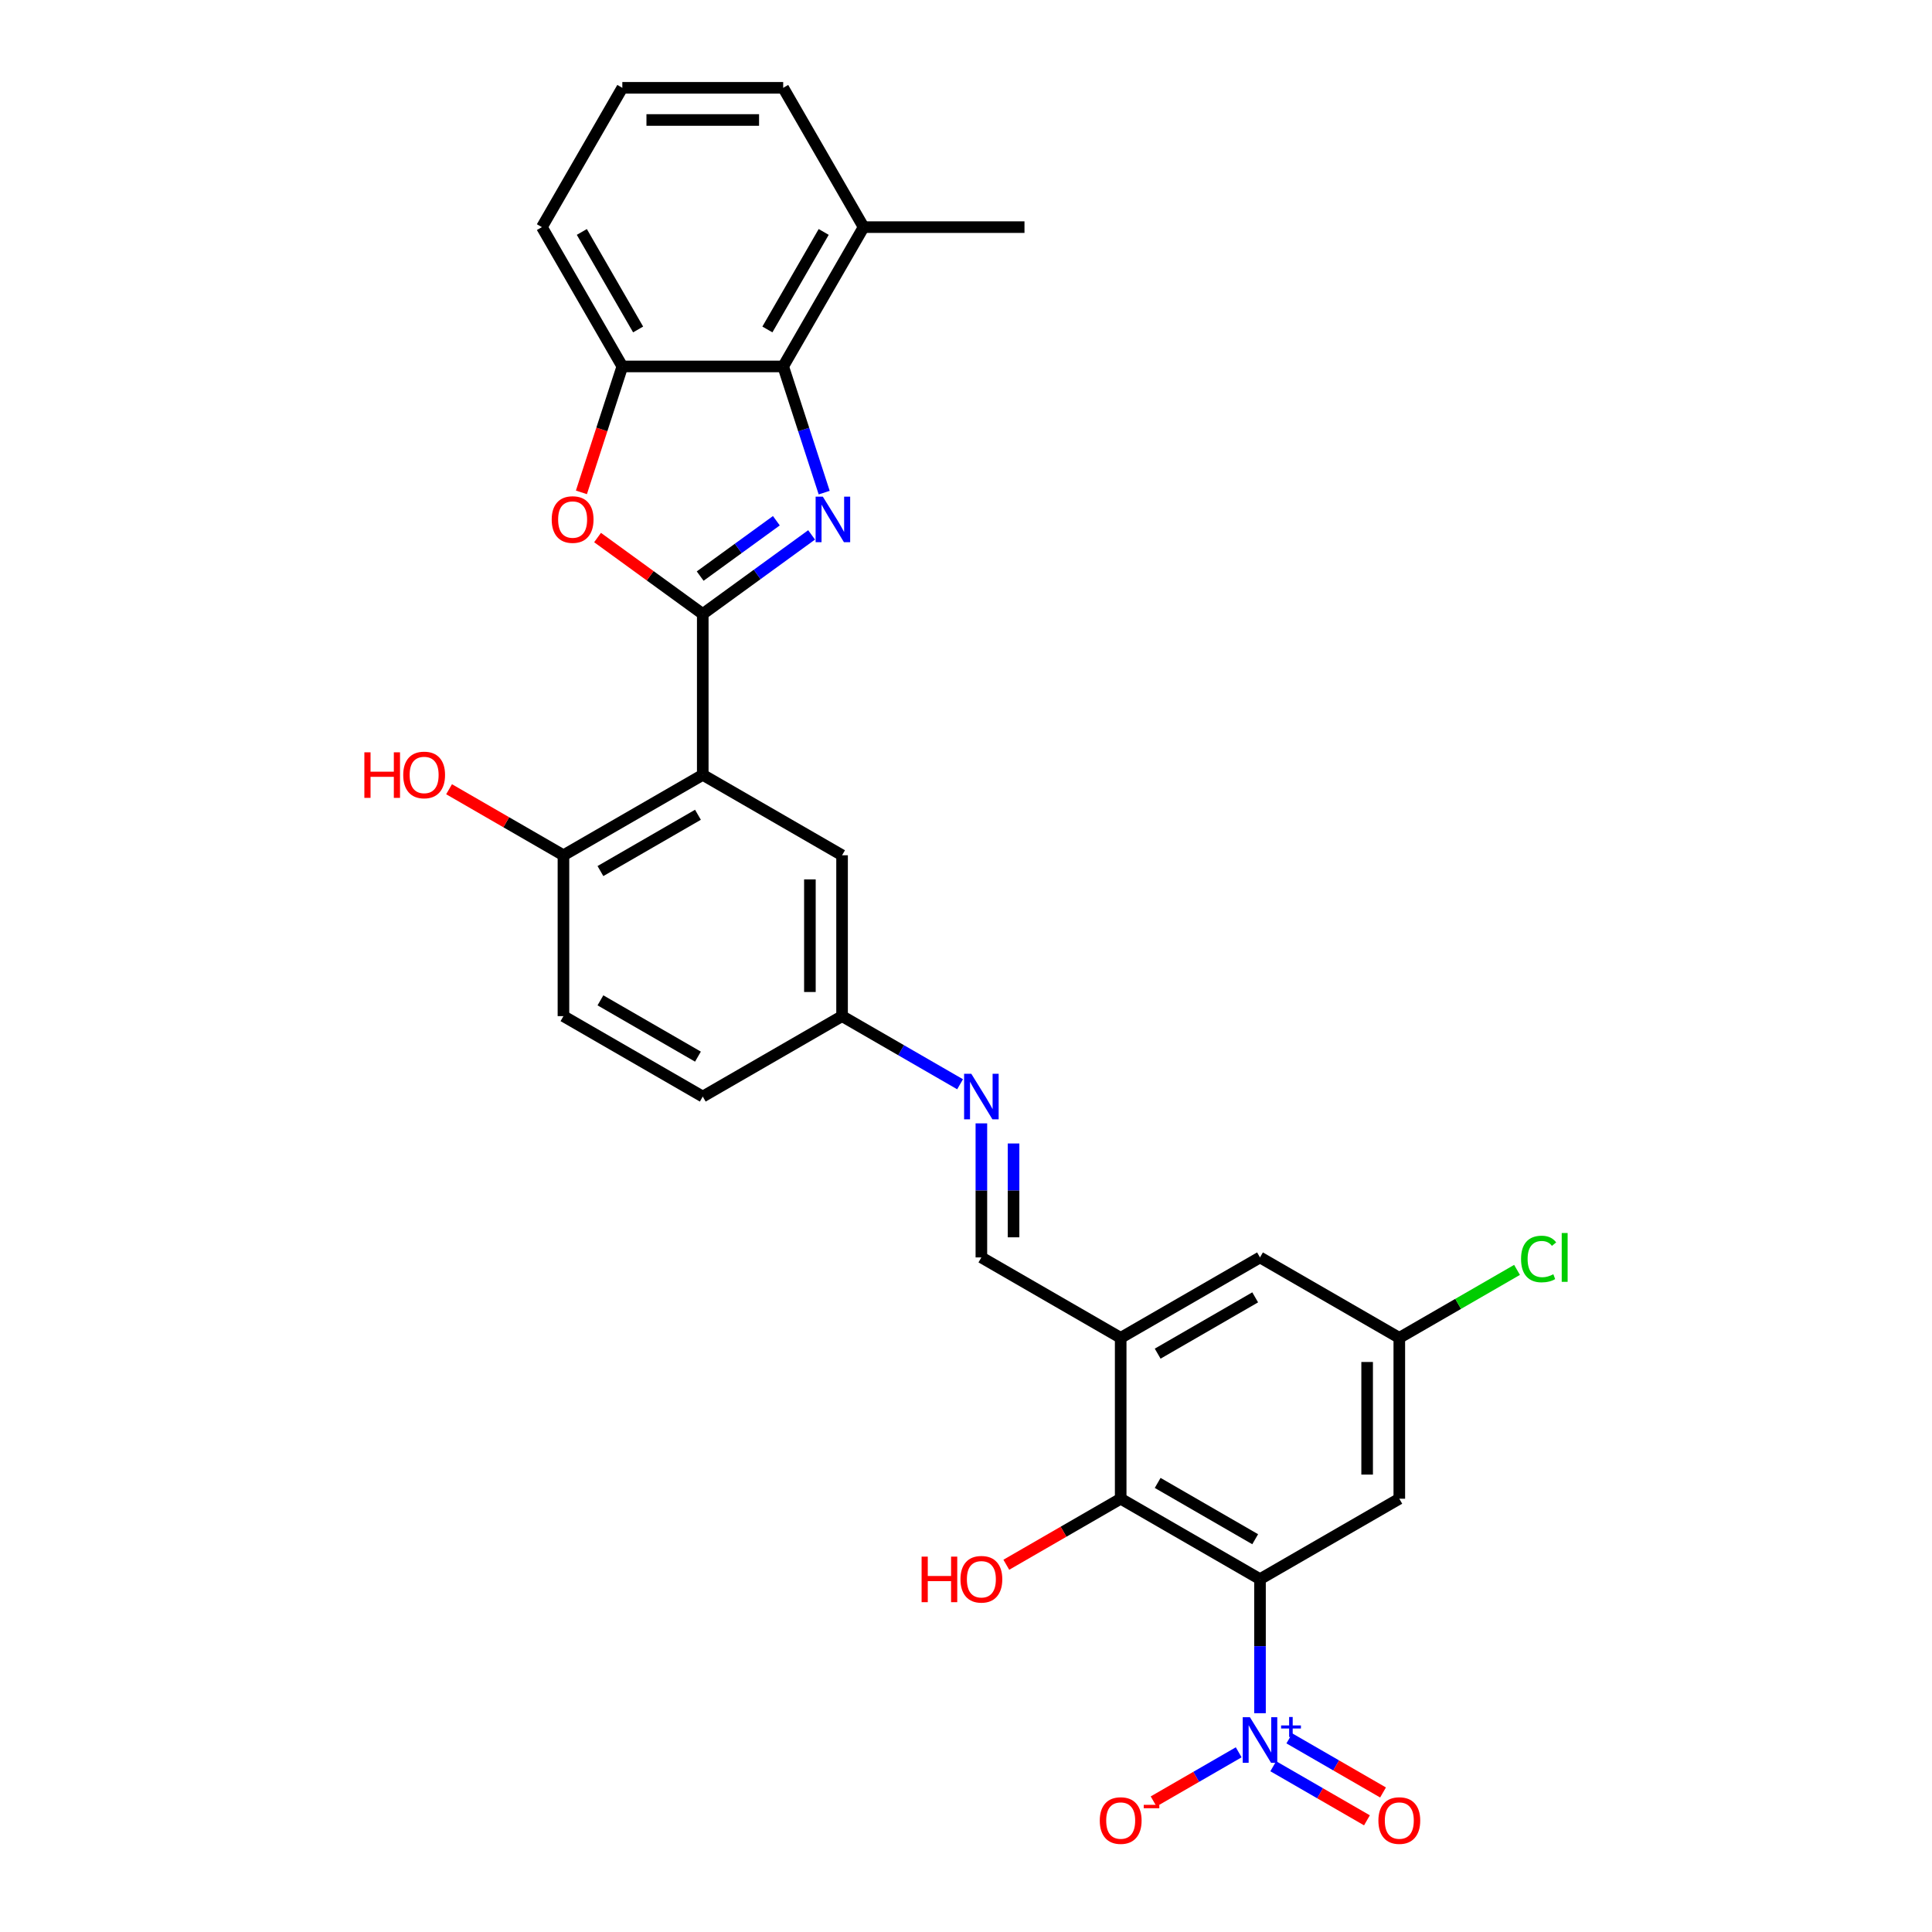 <?xml version='1.0' encoding='iso-8859-1'?>
<svg version='1.1' baseProfile='full'
              xmlns='http://www.w3.org/2000/svg'
                      xmlns:rdkit='http://www.rdkit.org/xml'
                      xmlns:xlink='http://www.w3.org/1999/xlink'
                  xml:space='preserve'
width='1000px' height='1000px' viewBox='0 0 1000 1000'>
<!-- END OF HEADER -->
<rect style='opacity:1.0;fill:#FFFFFF;stroke:none' width='1000' height='1000' x='0' y='0'> </rect>
<path class='bond-0' d='M 363.747,317.794 L 391.915,297.329' style='fill:none;fill-rule:evenodd;stroke:#000000;stroke-width:6px;stroke-linecap:butt;stroke-linejoin:miter;stroke-opacity:1' />
<path class='bond-0' d='M 391.915,297.329 L 420.083,276.864' style='fill:none;fill-rule:evenodd;stroke:#0000FF;stroke-width:6px;stroke-linecap:butt;stroke-linejoin:miter;stroke-opacity:1' />
<path class='bond-0' d='M 362.409,298.183 L 382.127,283.857' style='fill:none;fill-rule:evenodd;stroke:#000000;stroke-width:6px;stroke-linecap:butt;stroke-linejoin:miter;stroke-opacity:1' />
<path class='bond-0' d='M 382.127,283.857 L 401.844,269.531' style='fill:none;fill-rule:evenodd;stroke:#0000FF;stroke-width:6px;stroke-linecap:butt;stroke-linejoin:miter;stroke-opacity:1' />
<path class='bond-3' d='M 363.747,317.794 L 363.747,401.056' style='fill:none;fill-rule:evenodd;stroke:#000000;stroke-width:6px;stroke-linecap:butt;stroke-linejoin:miter;stroke-opacity:1' />
<path class='bond-4' d='M 363.747,317.794 L 336.519,298.012' style='fill:none;fill-rule:evenodd;stroke:#000000;stroke-width:6px;stroke-linecap:butt;stroke-linejoin:miter;stroke-opacity:1' />
<path class='bond-4' d='M 336.519,298.012 L 309.292,278.231' style='fill:none;fill-rule:evenodd;stroke:#FF0000;stroke-width:6px;stroke-linecap:butt;stroke-linejoin:miter;stroke-opacity:1' />
<path class='bond-5' d='M 426.599,254.983 L 415.988,222.325' style='fill:none;fill-rule:evenodd;stroke:#0000FF;stroke-width:6px;stroke-linecap:butt;stroke-linejoin:miter;stroke-opacity:1' />
<path class='bond-5' d='M 415.988,222.325 L 405.377,189.668' style='fill:none;fill-rule:evenodd;stroke:#000000;stroke-width:6px;stroke-linecap:butt;stroke-linejoin:miter;stroke-opacity:1' />
<path class='bond-1' d='M 652.173,817.364 L 580.066,775.733' style='fill:none;fill-rule:evenodd;stroke:#000000;stroke-width:6px;stroke-linecap:butt;stroke-linejoin:miter;stroke-opacity:1' />
<path class='bond-1' d='M 649.683,796.698 L 599.209,767.556' style='fill:none;fill-rule:evenodd;stroke:#000000;stroke-width:6px;stroke-linecap:butt;stroke-linejoin:miter;stroke-opacity:1' />
<path class='bond-2' d='M 652.173,817.364 L 652.173,852.059' style='fill:none;fill-rule:evenodd;stroke:#000000;stroke-width:6px;stroke-linecap:butt;stroke-linejoin:miter;stroke-opacity:1' />
<path class='bond-2' d='M 652.173,852.059 L 652.173,886.754' style='fill:none;fill-rule:evenodd;stroke:#0000FF;stroke-width:6px;stroke-linecap:butt;stroke-linejoin:miter;stroke-opacity:1' />
<path class='bond-32' d='M 652.173,817.364 L 724.28,775.733' style='fill:none;fill-rule:evenodd;stroke:#000000;stroke-width:6px;stroke-linecap:butt;stroke-linejoin:miter;stroke-opacity:1' />
<path class='bond-13' d='M 641.149,906.99 L 619.128,919.704' style='fill:none;fill-rule:evenodd;stroke:#0000FF;stroke-width:6px;stroke-linecap:butt;stroke-linejoin:miter;stroke-opacity:1' />
<path class='bond-13' d='M 619.128,919.704 L 597.106,932.418' style='fill:none;fill-rule:evenodd;stroke:#FF0000;stroke-width:6px;stroke-linecap:butt;stroke-linejoin:miter;stroke-opacity:1' />
<path class='bond-15' d='M 659.034,914.201 L 683.282,928.2' style='fill:none;fill-rule:evenodd;stroke:#0000FF;stroke-width:6px;stroke-linecap:butt;stroke-linejoin:miter;stroke-opacity:1' />
<path class='bond-15' d='M 683.282,928.2 L 707.529,942.199' style='fill:none;fill-rule:evenodd;stroke:#FF0000;stroke-width:6px;stroke-linecap:butt;stroke-linejoin:miter;stroke-opacity:1' />
<path class='bond-15' d='M 667.36,899.779 L 691.608,913.779' style='fill:none;fill-rule:evenodd;stroke:#0000FF;stroke-width:6px;stroke-linecap:butt;stroke-linejoin:miter;stroke-opacity:1' />
<path class='bond-15' d='M 691.608,913.779 L 715.855,927.778' style='fill:none;fill-rule:evenodd;stroke:#FF0000;stroke-width:6px;stroke-linecap:butt;stroke-linejoin:miter;stroke-opacity:1' />
<path class='bond-12' d='M 363.747,401.056 L 291.64,442.687' style='fill:none;fill-rule:evenodd;stroke:#000000;stroke-width:6px;stroke-linecap:butt;stroke-linejoin:miter;stroke-opacity:1' />
<path class='bond-12' d='M 361.257,421.722 L 310.782,450.863' style='fill:none;fill-rule:evenodd;stroke:#000000;stroke-width:6px;stroke-linecap:butt;stroke-linejoin:miter;stroke-opacity:1' />
<path class='bond-14' d='M 363.747,401.056 L 435.853,442.687' style='fill:none;fill-rule:evenodd;stroke:#000000;stroke-width:6px;stroke-linecap:butt;stroke-linejoin:miter;stroke-opacity:1' />
<path class='bond-8' d='M 300.937,254.85 L 311.526,222.259' style='fill:none;fill-rule:evenodd;stroke:#FF0000;stroke-width:6px;stroke-linecap:butt;stroke-linejoin:miter;stroke-opacity:1' />
<path class='bond-8' d='M 311.526,222.259 L 322.116,189.668' style='fill:none;fill-rule:evenodd;stroke:#000000;stroke-width:6px;stroke-linecap:butt;stroke-linejoin:miter;stroke-opacity:1' />
<path class='bond-18' d='M 405.377,189.668 L 447.008,117.561' style='fill:none;fill-rule:evenodd;stroke:#000000;stroke-width:6px;stroke-linecap:butt;stroke-linejoin:miter;stroke-opacity:1' />
<path class='bond-18' d='M 397.201,170.526 L 426.342,120.051' style='fill:none;fill-rule:evenodd;stroke:#000000;stroke-width:6px;stroke-linecap:butt;stroke-linejoin:miter;stroke-opacity:1' />
<path class='bond-29' d='M 405.377,189.668 L 322.116,189.668' style='fill:none;fill-rule:evenodd;stroke:#000000;stroke-width:6px;stroke-linecap:butt;stroke-linejoin:miter;stroke-opacity:1' />
<path class='bond-6' d='M 580.066,775.733 L 580.066,692.471' style='fill:none;fill-rule:evenodd;stroke:#000000;stroke-width:6px;stroke-linecap:butt;stroke-linejoin:miter;stroke-opacity:1' />
<path class='bond-21' d='M 580.066,775.733 L 550.466,792.823' style='fill:none;fill-rule:evenodd;stroke:#000000;stroke-width:6px;stroke-linecap:butt;stroke-linejoin:miter;stroke-opacity:1' />
<path class='bond-21' d='M 550.466,792.823 L 520.865,809.913' style='fill:none;fill-rule:evenodd;stroke:#FF0000;stroke-width:6px;stroke-linecap:butt;stroke-linejoin:miter;stroke-opacity:1' />
<path class='bond-7' d='M 580.066,692.471 L 507.96,650.841' style='fill:none;fill-rule:evenodd;stroke:#000000;stroke-width:6px;stroke-linecap:butt;stroke-linejoin:miter;stroke-opacity:1' />
<path class='bond-16' d='M 580.066,692.471 L 652.173,650.841' style='fill:none;fill-rule:evenodd;stroke:#000000;stroke-width:6px;stroke-linecap:butt;stroke-linejoin:miter;stroke-opacity:1' />
<path class='bond-16' d='M 599.209,700.648 L 649.683,671.506' style='fill:none;fill-rule:evenodd;stroke:#000000;stroke-width:6px;stroke-linecap:butt;stroke-linejoin:miter;stroke-opacity:1' />
<path class='bond-25' d='M 322.116,189.668 L 280.485,117.561' style='fill:none;fill-rule:evenodd;stroke:#000000;stroke-width:6px;stroke-linecap:butt;stroke-linejoin:miter;stroke-opacity:1' />
<path class='bond-25' d='M 330.292,170.526 L 301.151,120.051' style='fill:none;fill-rule:evenodd;stroke:#000000;stroke-width:6px;stroke-linecap:butt;stroke-linejoin:miter;stroke-opacity:1' />
<path class='bond-9' d='M 724.28,775.733 L 724.28,692.471' style='fill:none;fill-rule:evenodd;stroke:#000000;stroke-width:6px;stroke-linecap:butt;stroke-linejoin:miter;stroke-opacity:1' />
<path class='bond-9' d='M 707.627,763.244 L 707.627,704.961' style='fill:none;fill-rule:evenodd;stroke:#000000;stroke-width:6px;stroke-linecap:butt;stroke-linejoin:miter;stroke-opacity:1' />
<path class='bond-10' d='M 507.96,650.841 L 507.96,616.145' style='fill:none;fill-rule:evenodd;stroke:#000000;stroke-width:6px;stroke-linecap:butt;stroke-linejoin:miter;stroke-opacity:1' />
<path class='bond-10' d='M 507.96,616.145 L 507.96,581.45' style='fill:none;fill-rule:evenodd;stroke:#0000FF;stroke-width:6px;stroke-linecap:butt;stroke-linejoin:miter;stroke-opacity:1' />
<path class='bond-10' d='M 524.612,640.432 L 524.612,616.145' style='fill:none;fill-rule:evenodd;stroke:#000000;stroke-width:6px;stroke-linecap:butt;stroke-linejoin:miter;stroke-opacity:1' />
<path class='bond-10' d='M 524.612,616.145 L 524.612,591.859' style='fill:none;fill-rule:evenodd;stroke:#0000FF;stroke-width:6px;stroke-linecap:butt;stroke-linejoin:miter;stroke-opacity:1' />
<path class='bond-11' d='M 496.936,561.214 L 466.395,543.581' style='fill:none;fill-rule:evenodd;stroke:#0000FF;stroke-width:6px;stroke-linecap:butt;stroke-linejoin:miter;stroke-opacity:1' />
<path class='bond-11' d='M 466.395,543.581 L 435.853,525.948' style='fill:none;fill-rule:evenodd;stroke:#000000;stroke-width:6px;stroke-linecap:butt;stroke-linejoin:miter;stroke-opacity:1' />
<path class='bond-20' d='M 291.64,442.687 L 291.64,525.948' style='fill:none;fill-rule:evenodd;stroke:#000000;stroke-width:6px;stroke-linecap:butt;stroke-linejoin:miter;stroke-opacity:1' />
<path class='bond-24' d='M 291.64,442.687 L 262.039,425.597' style='fill:none;fill-rule:evenodd;stroke:#000000;stroke-width:6px;stroke-linecap:butt;stroke-linejoin:miter;stroke-opacity:1' />
<path class='bond-24' d='M 262.039,425.597 L 232.439,408.507' style='fill:none;fill-rule:evenodd;stroke:#FF0000;stroke-width:6px;stroke-linecap:butt;stroke-linejoin:miter;stroke-opacity:1' />
<path class='bond-19' d='M 435.853,442.687 L 435.853,525.948' style='fill:none;fill-rule:evenodd;stroke:#000000;stroke-width:6px;stroke-linecap:butt;stroke-linejoin:miter;stroke-opacity:1' />
<path class='bond-19' d='M 419.201,455.176 L 419.201,513.459' style='fill:none;fill-rule:evenodd;stroke:#000000;stroke-width:6px;stroke-linecap:butt;stroke-linejoin:miter;stroke-opacity:1' />
<path class='bond-17' d='M 652.173,650.841 L 724.28,692.471' style='fill:none;fill-rule:evenodd;stroke:#000000;stroke-width:6px;stroke-linecap:butt;stroke-linejoin:miter;stroke-opacity:1' />
<path class='bond-22' d='M 724.28,692.471 L 754.746,674.881' style='fill:none;fill-rule:evenodd;stroke:#000000;stroke-width:6px;stroke-linecap:butt;stroke-linejoin:miter;stroke-opacity:1' />
<path class='bond-22' d='M 754.746,674.881 L 785.213,657.292' style='fill:none;fill-rule:evenodd;stroke:#00CC00;stroke-width:6px;stroke-linecap:butt;stroke-linejoin:miter;stroke-opacity:1' />
<path class='bond-27' d='M 447.008,117.561 L 405.377,45.455' style='fill:none;fill-rule:evenodd;stroke:#000000;stroke-width:6px;stroke-linecap:butt;stroke-linejoin:miter;stroke-opacity:1' />
<path class='bond-28' d='M 447.008,117.561 L 530.27,117.561' style='fill:none;fill-rule:evenodd;stroke:#000000;stroke-width:6px;stroke-linecap:butt;stroke-linejoin:miter;stroke-opacity:1' />
<path class='bond-23' d='M 435.853,525.948 L 363.747,567.579' style='fill:none;fill-rule:evenodd;stroke:#000000;stroke-width:6px;stroke-linecap:butt;stroke-linejoin:miter;stroke-opacity:1' />
<path class='bond-30' d='M 291.64,525.948 L 363.747,567.579' style='fill:none;fill-rule:evenodd;stroke:#000000;stroke-width:6px;stroke-linecap:butt;stroke-linejoin:miter;stroke-opacity:1' />
<path class='bond-30' d='M 310.782,517.771 L 361.257,546.913' style='fill:none;fill-rule:evenodd;stroke:#000000;stroke-width:6px;stroke-linecap:butt;stroke-linejoin:miter;stroke-opacity:1' />
<path class='bond-26' d='M 280.485,117.561 L 322.116,45.455' style='fill:none;fill-rule:evenodd;stroke:#000000;stroke-width:6px;stroke-linecap:butt;stroke-linejoin:miter;stroke-opacity:1' />
<path class='bond-31' d='M 322.116,45.455 L 405.377,45.455' style='fill:none;fill-rule:evenodd;stroke:#000000;stroke-width:6px;stroke-linecap:butt;stroke-linejoin:miter;stroke-opacity:1' />
<path class='bond-31' d='M 334.605,62.107 L 392.888,62.107' style='fill:none;fill-rule:evenodd;stroke:#000000;stroke-width:6px;stroke-linecap:butt;stroke-linejoin:miter;stroke-opacity:1' />
<path  class='atom-1' d='M 425.894 257.064
L 433.621 269.554
Q 434.387 270.786, 435.619 273.017
Q 436.852 275.249, 436.918 275.382
L 436.918 257.064
L 440.049 257.064
L 440.049 280.644
L 436.818 280.644
L 428.525 266.989
Q 427.56 265.391, 426.527 263.559
Q 425.528 261.727, 425.228 261.161
L 425.228 280.644
L 422.164 280.644
L 422.164 257.064
L 425.894 257.064
' fill='#0000FF'/>
<path  class='atom-3' d='M 646.961 888.835
L 654.688 901.325
Q 655.454 902.557, 656.686 904.788
Q 657.918 907.02, 657.985 907.153
L 657.985 888.835
L 661.115 888.835
L 661.115 912.415
L 657.885 912.415
L 649.592 898.76
Q 648.626 897.162, 647.594 895.33
Q 646.595 893.498, 646.295 892.932
L 646.295 912.415
L 643.231 912.415
L 643.231 888.835
L 646.961 888.835
' fill='#0000FF'/>
<path  class='atom-3' d='M 663.094 893.086
L 667.248 893.086
L 667.248 888.712
L 669.095 888.712
L 669.095 893.086
L 673.359 893.086
L 673.359 894.668
L 669.095 894.668
L 669.095 899.065
L 667.248 899.065
L 667.248 894.668
L 663.094 894.668
L 663.094 893.086
' fill='#0000FF'/>
<path  class='atom-5' d='M 285.562 268.921
Q 285.562 263.259, 288.36 260.095
Q 291.158 256.931, 296.386 256.931
Q 301.615 256.931, 304.413 260.095
Q 307.21 263.259, 307.21 268.921
Q 307.21 274.649, 304.38 277.913
Q 301.549 281.144, 296.386 281.144
Q 291.191 281.144, 288.36 277.913
Q 285.562 274.683, 285.562 268.921
M 296.386 278.479
Q 299.983 278.479, 301.915 276.081
Q 303.88 273.65, 303.88 268.921
Q 303.88 264.292, 301.915 261.96
Q 299.983 259.596, 296.386 259.596
Q 292.79 259.596, 290.825 261.927
Q 288.893 264.258, 288.893 268.921
Q 288.893 273.683, 290.825 276.081
Q 292.79 278.479, 296.386 278.479
' fill='#FF0000'/>
<path  class='atom-12' d='M 502.748 555.789
L 510.474 568.278
Q 511.24 569.511, 512.473 571.742
Q 513.705 573.973, 513.771 574.107
L 513.771 555.789
L 516.902 555.789
L 516.902 579.369
L 513.672 579.369
L 505.379 565.714
Q 504.413 564.115, 503.38 562.284
Q 502.381 560.452, 502.082 559.886
L 502.082 579.369
L 499.018 579.369
L 499.018 555.789
L 502.748 555.789
' fill='#0000FF'/>
<path  class='atom-14' d='M 569.242 942.323
Q 569.242 936.661, 572.04 933.497
Q 574.838 930.333, 580.066 930.333
Q 585.295 930.333, 588.093 933.497
Q 590.89 936.661, 590.89 942.323
Q 590.89 948.051, 588.06 951.315
Q 585.229 954.545, 580.066 954.545
Q 574.871 954.545, 572.04 951.315
Q 569.242 948.084, 569.242 942.323
M 580.066 951.881
Q 583.663 951.881, 585.595 949.483
Q 587.56 947.052, 587.56 942.323
Q 587.56 937.693, 585.595 935.362
Q 583.663 932.997, 580.066 932.997
Q 576.47 932.997, 574.505 935.329
Q 572.573 937.66, 572.573 942.323
Q 572.573 947.085, 574.505 949.483
Q 576.47 951.881, 580.066 951.881
' fill='#FF0000'/>
<path  class='atom-14' d='M 591.99 934.182
L 600.057 934.182
L 600.057 935.94
L 591.99 935.94
L 591.99 934.182
' fill='#FF0000'/>
<path  class='atom-16' d='M 713.456 942.323
Q 713.456 936.661, 716.253 933.497
Q 719.051 930.333, 724.28 930.333
Q 729.509 930.333, 732.306 933.497
Q 735.104 936.661, 735.104 942.323
Q 735.104 948.051, 732.273 951.315
Q 729.442 954.545, 724.28 954.545
Q 719.084 954.545, 716.253 951.315
Q 713.456 948.084, 713.456 942.323
M 724.28 951.881
Q 727.877 951.881, 729.808 949.483
Q 731.773 947.052, 731.773 942.323
Q 731.773 937.693, 729.808 935.362
Q 727.877 932.997, 724.28 932.997
Q 720.683 932.997, 718.718 935.329
Q 716.786 937.66, 716.786 942.323
Q 716.786 947.085, 718.718 949.483
Q 720.683 951.881, 724.28 951.881
' fill='#FF0000'/>
<path  class='atom-22' d='M 477.02 805.707
L 480.217 805.707
L 480.217 815.732
L 492.273 815.732
L 492.273 805.707
L 495.471 805.707
L 495.471 829.287
L 492.273 829.287
L 492.273 818.396
L 480.217 818.396
L 480.217 829.287
L 477.02 829.287
L 477.02 805.707
' fill='#FF0000'/>
<path  class='atom-22' d='M 497.136 817.43
Q 497.136 811.769, 499.933 808.605
Q 502.731 805.441, 507.96 805.441
Q 513.189 805.441, 515.986 808.605
Q 518.784 811.769, 518.784 817.43
Q 518.784 823.159, 515.953 826.423
Q 513.122 829.653, 507.96 829.653
Q 502.764 829.653, 499.933 826.423
Q 497.136 823.192, 497.136 817.43
M 507.96 826.989
Q 511.557 826.989, 513.488 824.591
Q 515.453 822.16, 515.453 817.43
Q 515.453 812.801, 513.488 810.47
Q 511.557 808.105, 507.96 808.105
Q 504.363 808.105, 502.398 810.436
Q 500.466 812.768, 500.466 817.43
Q 500.466 822.193, 502.398 824.591
Q 504.363 826.989, 507.96 826.989
' fill='#FF0000'/>
<path  class='atom-23' d='M 787.294 651.656
Q 787.294 645.795, 790.025 642.731
Q 792.789 639.634, 798.018 639.634
Q 802.881 639.634, 805.479 643.064
L 803.28 644.862
Q 801.382 642.364, 798.018 642.364
Q 794.455 642.364, 792.556 644.762
Q 790.691 647.127, 790.691 651.656
Q 790.691 656.319, 792.623 658.717
Q 794.588 661.115, 798.385 661.115
Q 800.982 661.115, 804.013 659.55
L 804.946 662.048
Q 803.713 662.847, 801.848 663.313
Q 799.983 663.779, 797.918 663.779
Q 792.789 663.779, 790.025 660.649
Q 787.294 657.518, 787.294 651.656
' fill='#00CC00'/>
<path  class='atom-23' d='M 808.343 638.201
L 811.407 638.201
L 811.407 663.48
L 808.343 663.48
L 808.343 638.201
' fill='#00CC00'/>
<path  class='atom-25' d='M 188.593 389.399
L 191.79 389.399
L 191.79 399.424
L 203.847 399.424
L 203.847 389.399
L 207.044 389.399
L 207.044 412.979
L 203.847 412.979
L 203.847 402.088
L 191.79 402.088
L 191.79 412.979
L 188.593 412.979
L 188.593 389.399
' fill='#FF0000'/>
<path  class='atom-25' d='M 208.709 401.122
Q 208.709 395.461, 211.507 392.297
Q 214.304 389.133, 219.533 389.133
Q 224.762 389.133, 227.56 392.297
Q 230.357 395.461, 230.357 401.122
Q 230.357 406.851, 227.526 410.115
Q 224.695 413.345, 219.533 413.345
Q 214.338 413.345, 211.507 410.115
Q 208.709 406.884, 208.709 401.122
M 219.533 410.681
Q 223.13 410.681, 225.062 408.283
Q 227.027 405.852, 227.027 401.122
Q 227.027 396.493, 225.062 394.162
Q 223.13 391.797, 219.533 391.797
Q 215.936 391.797, 213.971 394.128
Q 212.04 396.46, 212.04 401.122
Q 212.04 405.885, 213.971 408.283
Q 215.936 410.681, 219.533 410.681
' fill='#FF0000'/>
</svg>
